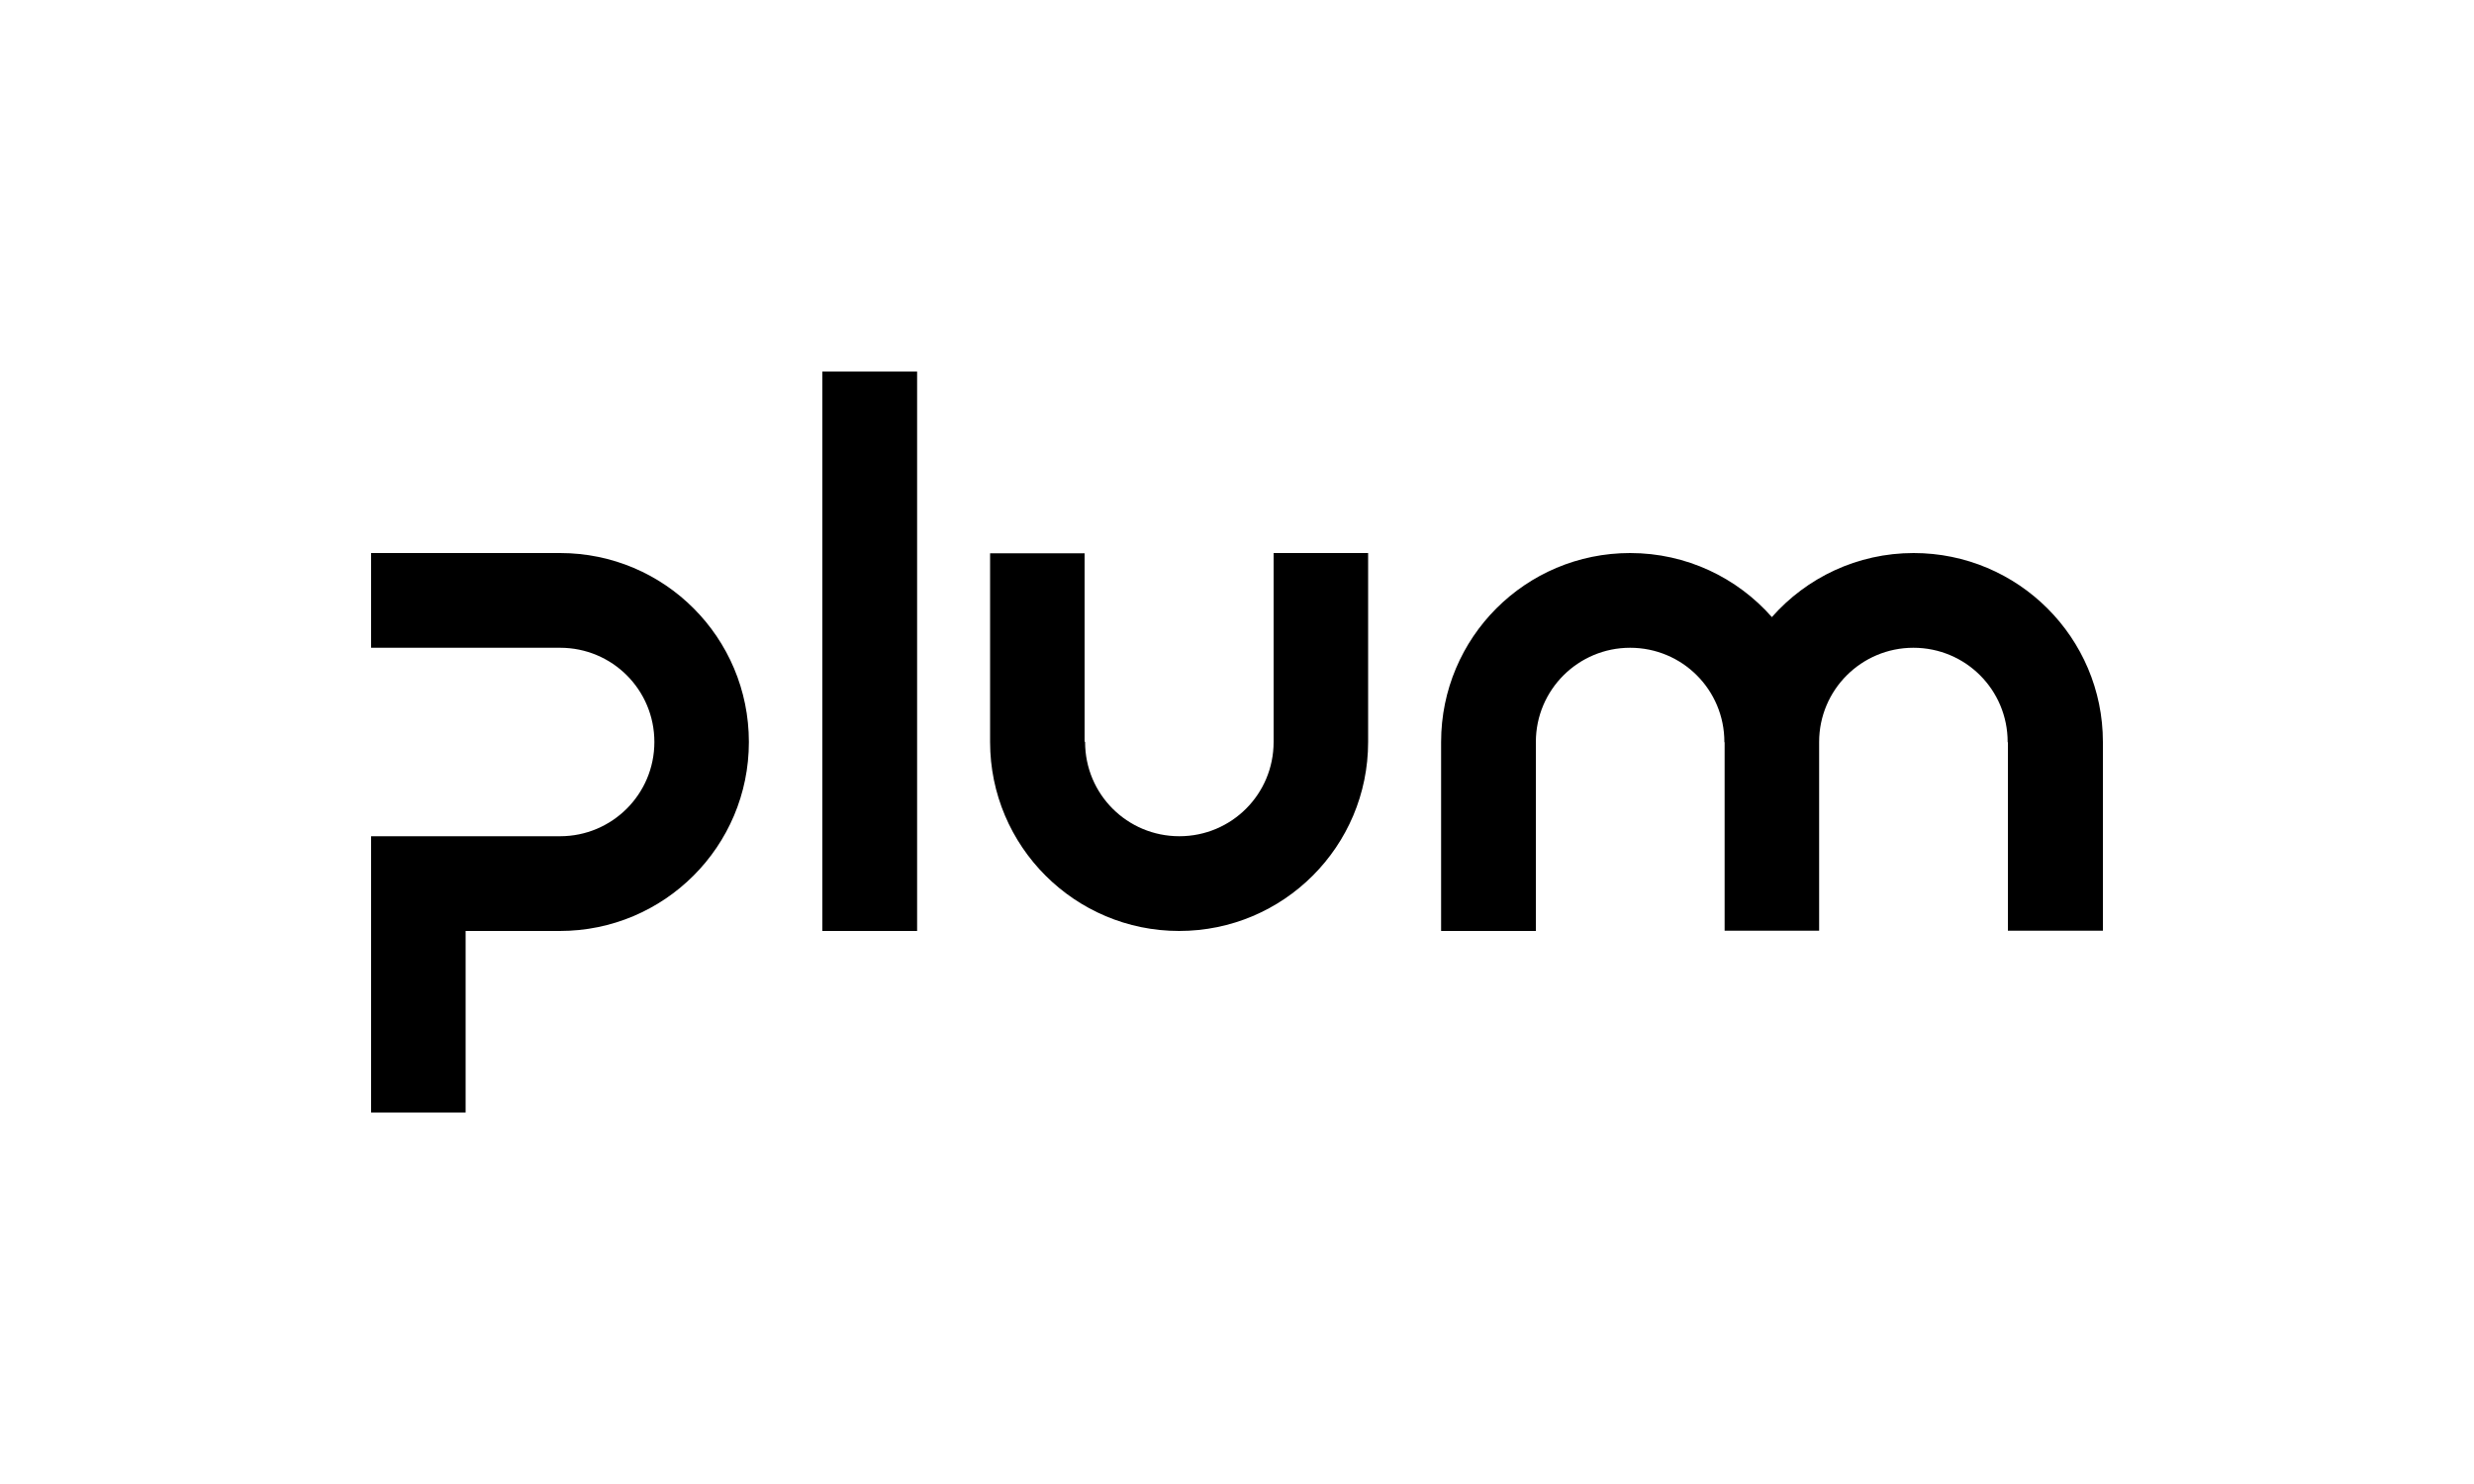 <?xml version="1.0" encoding="utf-8"?>
<!-- Generator: Adobe Illustrator 25.3.1, SVG Export Plug-In . SVG Version: 6.00 Build 0)  -->
<svg version="1.1" id="Vrstva_1" xmlns="http://www.w3.org/2000/svg" xmlns:xlink="http://www.w3.org/1999/xlink" x="0px" y="0px"
	 viewBox="0 0 100 60" style="enable-background:new 0 0 100 60;" xml:space="preserve">
<style type="text/css">
	.st0{fill-rule:evenodd;clip-rule:evenodd;}
	.st1{fill:#D90912;}
	.st2{fill:#FFFFFF;}
	.st3{fill:#2A266C;}
	.st4{clip-path:url(#SVGID_1_);fill:url(#SVGID_2_);}
	.st5{clip-path:url(#SVGID_4_);fill:#FFFFFF;}
	.st6{clip-path:url(#SVGID_4_);fill:#DC2F34;}
	.st7{clip-path:url(#SVGID_5_);fill:url(#SVGID_6_);}
	.st8{fill:#878787;}
	.st9{fill:#36A9E1;}
	.st10{fill:#E52713;}
	.st11{fill:#E30613;}
	.st12{clip-path:url(#SVGID_7_);fill:#0093BE;}
	.st13{fill:#FFCC00;}
	.st14{clip-path:url(#SVGID_9_);fill:#E30613;}
	.st15{clip-path:url(#SVGID_9_);}
	.st16{clip-path:url(#SVGID_11_);fill:#FFFFFF;}
	.st17{clip-path:url(#SVGID_13_);}
	.st18{clip-path:url(#SVGID_16_);}
	.st19{clip-path:url(#SVGID_16_);fill:#FFD300;}
	.st20{clip-path:url(#SVGID_16_);fill:#95C11F;}
	.st21{fill-rule:evenodd;clip-rule:evenodd;fill:#EC660C;}
	.st22{fill-rule:evenodd;clip-rule:evenodd;fill:#FFFFFF;}
	.st23{fill-rule:evenodd;clip-rule:evenodd;fill:#1E1E1C;}
	.st24{fill:#1283C6;}
	.st25{fill:#FDC300;}
	.st26{fill:#E2241D;}
	.st27{fill:#18062E;}
	.st28{fill:#F6A32E;}
	.st29{clip-path:url(#SVGID_19_);}
	.st30{clip-path:url(#SVGID_22_);}
	.st31{clip-path:url(#SVGID_22_);fill:#009FE3;}
	.st32{clip-path:url(#SVGID_24_);}
	.st33{clip-path:url(#SVGID_26_);}
	.st34{clip-path:url(#SVGID_26_);fill:#C10B25;}
	.st35{clip-path:url(#SVGID_28_);}
	.st36{clip-path:url(#SVGID_30_);fill:#CD1719;}
	.st37{clip-path:url(#SVGID_30_);}
	.st38{clip-path:url(#SVGID_32_);}
	.st39{clip-path:url(#SVGID_34_);fill:#E30613;}
	.st40{clip-path:url(#SVGID_34_);fill:#525251;}
	.st41{clip-path:url(#SVGID_34_);fill:#505151;}
	.st42{clip-path:url(#SVGID_36_);}
	.st43{clip-path:url(#SVGID_38_);fill-rule:evenodd;clip-rule:evenodd;fill:#E30613;}
	.st44{clip-path:url(#SVGID_40_);}
	.st45{clip-path:url(#SVGID_42_);}
	.st46{clip-path:url(#SVGID_44_);}
	.st47{clip-path:url(#SVGID_46_);}
	.st48{clip-path:url(#SVGID_46_);fill:none;stroke:#000000;stroke-width:7.525741e-03;}
	.st49{clip-path:url(#SVGID_48_);}
	.st50{clip-path:url(#SVGID_50_);fill:#B2B2B2;}
	.st51{clip-path:url(#SVGID_50_);fill:#F9B000;}
	.st52{clip-path:url(#SVGID_50_);}
	.st53{clip-path:url(#SVGID_52_);}
	.st54{clip-path:url(#SVGID_54_);}
	.st55{clip-path:url(#SVGID_56_);fill:#0072BB;}
	.st56{clip-path:url(#SVGID_58_);}
	.st57{clip-path:url(#SVGID_60_);fill:#003A78;}
	.st58{clip-path:url(#SVGID_62_);}
	.st59{clip-path:url(#SVGID_64_);fill:#E30D21;}
	.st60{clip-path:url(#SVGID_66_);fill:#FFFFFF;}
	.st61{clip-path:url(#SVGID_68_);}
	.st62{clip-path:url(#SVGID_70_);fill:#E30613;}
	.st63{clip-path:url(#SVGID_68_);fill:#E30613;}
	.st64{clip-path:url(#SVGID_72_);}
	.st65{clip-path:url(#SVGID_74_);fill:#56AF31;}
	.st66{clip-path:url(#SVGID_76_);}
	.st67{clip-path:url(#SVGID_78_);fill:#E30613;}
	.st68{clip-path:url(#SVGID_80_);}
	.st69{clip-path:url(#SVGID_82_);fill:#A8130D;}
	.st70{clip-path:url(#SVGID_82_);fill:#A9110C;}
	.st71{clip-path:url(#SVGID_82_);fill:#706F6F;}
	.st72{clip-path:url(#SVGID_82_);fill:#9D9D9C;}
	.st73{clip-path:url(#SVGID_82_);fill:#575756;}
	.st74{clip-path:url(#SVGID_82_);fill:#740F00;}
	.st75{clip-path:url(#SVGID_84_);}
	.st76{clip-path:url(#SVGID_86_);fill:#009EDE;}
	.st77{clip-path:url(#SVGID_86_);fill:#A6D7F3;}
	.st78{clip-path:url(#SVGID_86_);fill:#D0D0D0;}
	.st79{clip-path:url(#SVGID_88_);}
	.st80{clip-path:url(#SVGID_90_);}
	.st81{clip-path:url(#SVGID_90_);fill:none;stroke:#000000;stroke-width:0.019;}
	.st82{clip-path:url(#SVGID_90_);fill:#FFD100;}
	.st83{clip-path:url(#SVGID_92_);fill:#25303B;}
	.st84{clip-path:url(#SVGID_92_);}
	.st85{clip-path:url(#SVGID_94_);fill:#25303B;}
	.st86{clip-path:url(#SVGID_94_);fill:#EF7B10;}
	.st87{clip-path:url(#SVGID_96_);fill:#FFFFFF;}
	.st88{clip-path:url(#SVGID_96_);}
	.st89{clip-path:url(#SVGID_98_);fill:#FFFFFF;}
	.st90{clip-path:url(#SVGID_98_);fill:#E41F13;}
	.st91{clip-path:url(#SVGID_100_);}
	.st92{clip-path:url(#SVGID_102_);fill-rule:evenodd;clip-rule:evenodd;fill:#DB0812;}
	.st93{clip-path:url(#SVGID_104_);}
	.st94{clip-path:url(#SVGID_106_);}
	.st95{clip-path:url(#SVGID_106_);fill:none;stroke:#000000;stroke-width:3.104440e-03;}
	.st96{clip-path:url(#SVGID_108_);}
	.st97{clip-path:url(#SVGID_110_);}
	.st98{clip-path:url(#SVGID_112_);fill:#00558C;}
	.st99{clip-path:url(#SVGID_112_);}
	.st100{clip-path:url(#SVGID_114_);fill:#00558C;}
	.st101{clip-path:url(#SVGID_116_);}
	.st102{clip-path:url(#SVGID_118_);}
	.st103{clip-path:url(#SVGID_120_);fill:#FFFFFF;}
	.st104{clip-path:url(#SVGID_116_);fill:#FFFFFF;}
	.st105{clip-path:url(#SVGID_122_);fill:#FFFFFF;}
	.st106{clip-path:url(#SVGID_124_);fill:url(#SVGID_125_);}
	.st107{clip-path:url(#SVGID_127_);}
	.st108{clip-path:url(#SVGID_129_);}
	.st109{clip-path:url(#SVGID_131_);}
	.st110{clip-path:url(#SVGID_133_);fill:#A0B100;}
	.st111{clip-path:url(#SVGID_133_);fill:#3B4E59;}
	.st112{clip-path:url(#SVGID_133_);fill:#364C57;}
	.st113{clip-path:url(#SVGID_135_);}
	.st114{clip-path:url(#SVGID_137_);}
	.st115{clip-path:url(#SVGID_139_);fill:#564E4C;}
	.st116{clip-path:url(#SVGID_139_);fill:#C9B353;}
	.st117{clip-path:url(#SVGID_139_);fill:#A8A8A7;}
	.st118{clip-path:url(#SVGID_143_);}
	.st119{clip-path:url(#SVGID_145_);fill:#CD1719;}
	.st120{clip-path:url(#SVGID_145_);}
	.st121{clip-path:url(#SVGID_147_);}
	.st122{clip-path:url(#SVGID_149_);fill:#0062AE;}
	.st123{clip-path:url(#SVGID_149_);fill:#00A494;}
	.st124{clip-path:url(#SVGID_151_);}
	.st125{clip-path:url(#SVGID_153_);fill:#E40521;}
	.st126{clip-path:url(#SVGID_155_);}
	.st127{clip-path:url(#SVGID_157_);fill:#DF006E;}
	.st128{clip-path:url(#SVGID_157_);fill:#B2B2B2;}
	.st129{clip-path:url(#SVGID_157_);fill:#FFCC00;}
	.st130{clip-path:url(#SVGID_157_);fill:#575756;}
</style>
<g>
	<g>
		<defs>
			<rect id="SVGID_39_" x="15" y="15.02" width="70" height="29.96"/>
		</defs>
		<clipPath id="SVGID_1_">
			<use xlink:href="#SVGID_39_"  style="overflow:visible;"/>
		</clipPath>
		<rect x="33.24" y="15.02" style="clip-path:url(#SVGID_1_);" width="3.83" height="22.62"/>
		<g style="clip-path:url(#SVGID_1_);">
			<defs>
				<rect id="SVGID_41_" x="15" y="15.02" width="70" height="29.96"/>
			</defs>
			<clipPath id="SVGID_2_">
				<use xlink:href="#SVGID_41_"  style="overflow:visible;"/>
			</clipPath>
			<path style="clip-path:url(#SVGID_2_);" d="M22.64,22.36H15v3.83h1.02h6.62c2.11,0,3.81,1.7,3.81,3.81
				c0,2.11-1.71,3.81-3.81,3.81H15v11.17h3.82v-7.34h3.81c4.22,0,7.64-3.42,7.64-7.64S26.86,22.36,22.64,22.36"/>
			<path style="clip-path:url(#SVGID_2_);" d="M51.48,22.36v1.02v6.6V30c0,2.11-1.7,3.81-3.81,3.81c-2.11,0-3.81-1.7-3.81-3.81
				v-0.01l-0.02,0v-7.62h-3.82V30c0,4.22,3.43,7.64,7.64,7.64c4.22,0,7.64-3.42,7.64-7.64v-7.64H51.48z"/>
			<path style="clip-path:url(#SVGID_2_);" d="M85,30c0-4.22-3.43-7.64-7.65-7.64c-2.28,0-4.33,1-5.73,2.59
				c-1.4-1.59-3.45-2.59-5.73-2.59c-4.23,0-7.64,3.42-7.64,7.64v7.64h3.83v-1.02v-6.6V30c0-2.11,1.71-3.81,3.81-3.81
				c2.11,0,3.81,1.7,3.81,3.81v0.01h0.01v7.62h3.82v-1.02v-6.6V30c0-2.11,1.71-3.81,3.81-3.81c2.11,0,3.81,1.7,3.81,3.81v0.01h0.01
				v7.62H85V30z"/>
		</g>
	</g>
</g>
</svg>

